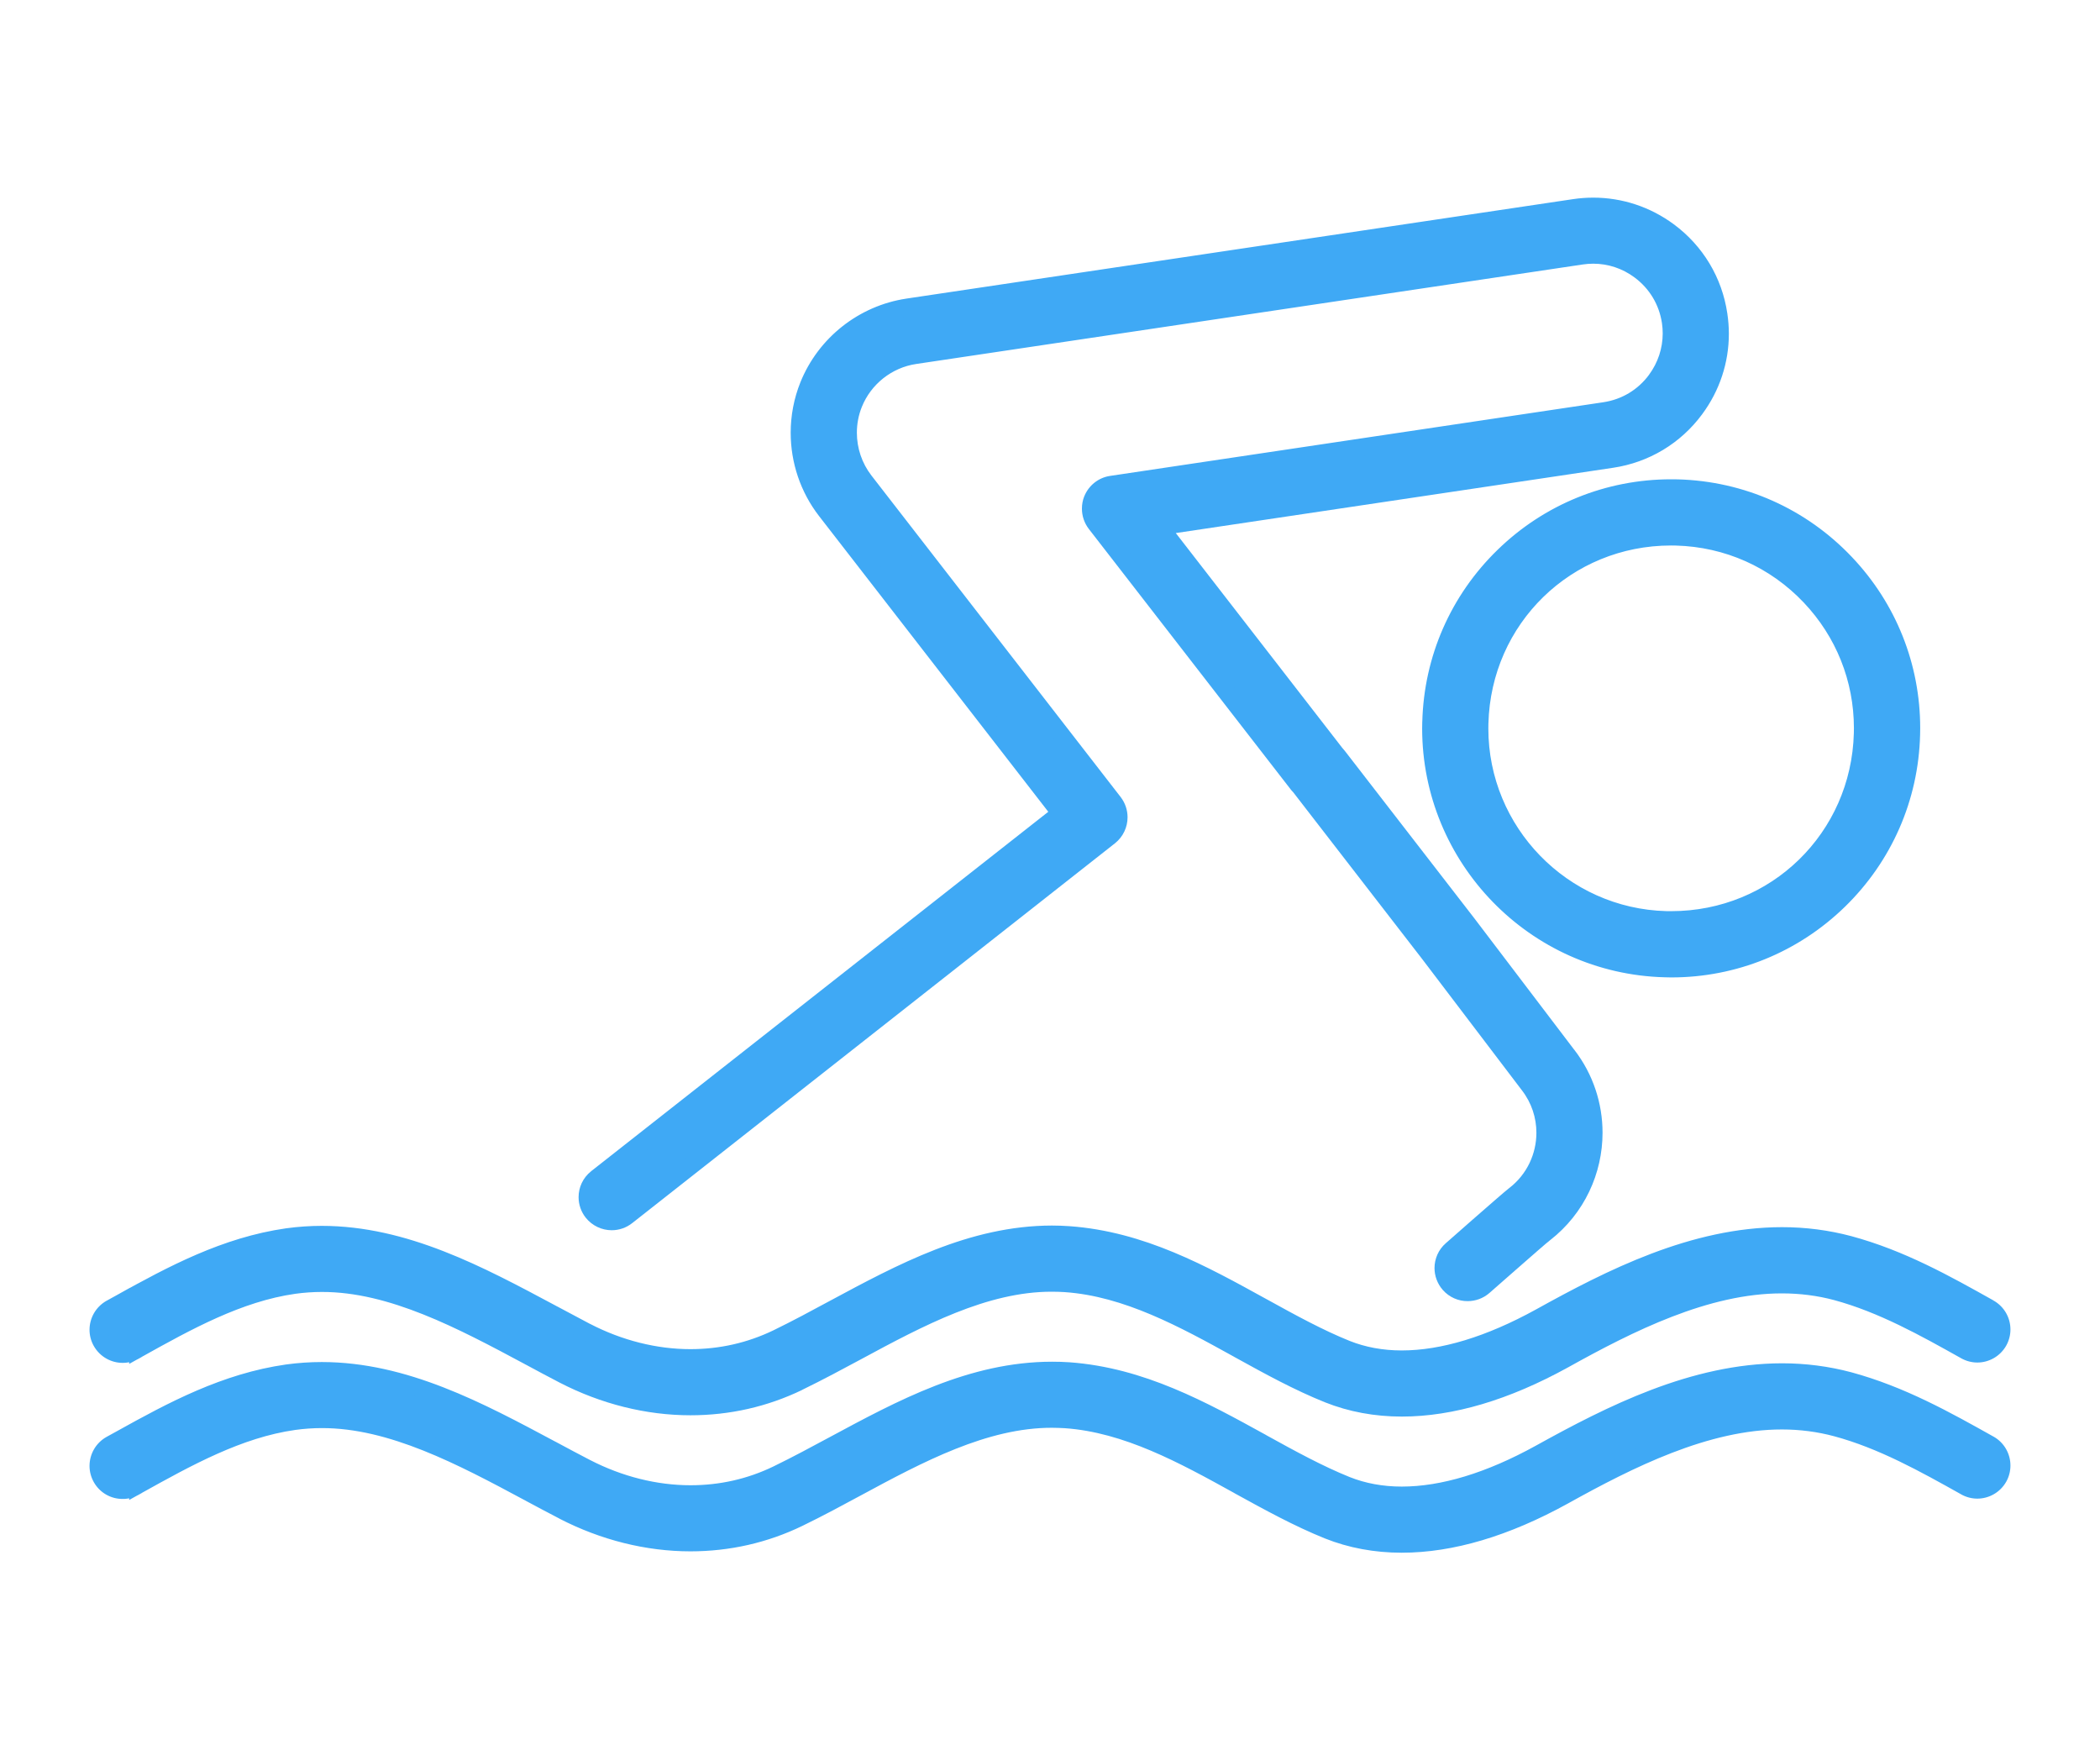 <?xml version="1.0" encoding="utf-8"?>
<!-- Generator: Adobe Illustrator 15.0.0, SVG Export Plug-In . SVG Version: 6.00 Build 0)  -->
<!DOCTYPE svg PUBLIC "-//W3C//DTD SVG 1.1//EN" "http://www.w3.org/Graphics/SVG/1.1/DTD/svg11.dtd">
<svg version="1.1" id="Layer_1" xmlns="http://www.w3.org/2000/svg" xmlns:xlink="http://www.w3.org/1999/xlink" x="0px" y="0px"
	 width="60px" height="50px" viewBox="0 0 60 50" enable-background="new 0 0 60 50" xml:space="preserve">
<g>
	<path fill="#3FA9F5" d="M56.835,41.258c-1.242-0.695-2.525-1.414-4.008-1.814c-0.617-0.164-1.259-0.248-1.912-0.248
		c-2.516,0-4.887,1.199-6.91,2.32c-1.443,0.797-2.774,1.201-3.956,1.201c-0.569,0-1.103-0.098-1.583-0.291
		c-0.785-0.316-1.566-0.746-2.395-1.201l-0.018-0.012c-1.697-0.934-3.449-1.9-5.517-2.047c-0.161-0.012-0.323-0.016-0.482-0.016
		c-2.283,0-4.294,1.082-6.241,2.129c-0.472,0.256-1.059,0.572-1.608,0.84c-0.771,0.371-1.605,0.561-2.479,0.561
		c-1.002,0-2.033-0.258-2.98-0.746c-0.319-0.166-0.637-0.336-0.954-0.506l-0.035-0.018c-2.066-1.107-4.205-2.25-6.563-2.25
		c-0.326,0-0.656,0.021-0.986,0.068c-1.768,0.252-3.284,1.062-4.747,1.877c-0.099,0.055-0.2,0.109-0.298,0.164
		c-0.334,0.188-0.456,0.611-0.268,0.947c0.188,0.336,0.611,0.455,0.946,0.268l0.001-0.004l0.098-0.055v0.002
		c1.41-0.785,2.869-1.598,4.458-1.824c0.264-0.037,0.532-0.055,0.794-0.055c2.01,0,3.992,1.061,5.914,2.088l0.026,0.014
		c0.322,0.174,0.646,0.346,0.972,0.516c1.145,0.59,2.396,0.902,3.62,0.902c1.085,0,2.123-0.234,3.085-0.699
		c0.577-0.281,1.179-0.605,1.663-0.867c1.793-0.965,3.648-1.963,5.581-1.963c0.128,0,0.259,0.006,0.386,0.014
		c1.76,0.125,3.377,1.016,4.941,1.879l0.018,0.012c0.865,0.475,1.683,0.926,2.547,1.273c0.648,0.26,1.355,0.391,2.102,0.391
		c1.42,0,2.977-0.463,4.629-1.375c1.873-1.037,4.055-2.146,6.238-2.146c0.531,0,1.054,0.068,1.551,0.201
		c1.314,0.355,2.521,1.031,3.688,1.686h0.003c0.335,0.189,0.758,0.068,0.945-0.266C57.291,41.871,57.169,41.445,56.835,41.258z"/>
	<path fill="#3FA9F5" d="M56.835,41.258l0.122-0.219c-1.241-0.695-2.544-1.426-4.065-1.838l0,0l0,0
		c-0.639-0.17-1.303-0.256-1.977-0.256c-2.596,0.004-5.002,1.229-7.031,2.352c-1.418,0.783-2.711,1.17-3.835,1.17
		c-0.54,0-1.041-0.094-1.489-0.273c-0.766-0.309-1.541-0.732-2.367-1.188l-0.121,0.219l0.132-0.213l-0.019-0.01l-0.005-0.004
		l-0.006-0.004c-1.695-0.932-3.482-1.924-5.619-2.078h0h0c-0.167-0.012-0.334-0.016-0.499-0.016c-2.365,0.002-4.414,1.113-6.36,2.16
		c-0.472,0.254-1.057,0.57-1.598,0.832c-0.738,0.357-1.533,0.537-2.37,0.537c-0.959,0-1.952-0.248-2.865-0.719H16.86h0.002
		c-0.317-0.164-0.635-0.334-0.951-0.504h0l-0.037-0.02l-0.116,0.223l0.118-0.221c-2.066-1.104-4.239-2.277-6.682-2.279
		c-0.337,0-0.679,0.023-1.021,0.07H8.173h0c-1.824,0.26-3.368,1.092-4.833,1.906c-0.097,0.053-0.198,0.107-0.298,0.164H3.041h0.001
		c-0.309,0.174-0.484,0.496-0.484,0.828c0,0.156,0.039,0.314,0.121,0.461c0.173,0.309,0.494,0.484,0.825,0.482
		c0.156,0.002,0.315-0.039,0.461-0.121l0.084-0.047l0.001-0.002l0.013-0.008l-0.122-0.219h-0.25v0.002v0.424l0.372-0.207
		c1.41-0.785,2.845-1.578,4.372-1.793H8.434c0.252-0.035,0.509-0.053,0.76-0.053c1.92-0.004,3.875,1.027,5.796,2.059l-0.001-0.002
		l0.025,0.014l0,0.002h0.001c0.323,0.174,0.648,0.346,0.975,0.516l0.002,0.002h-0.001c1.179,0.607,2.468,0.93,3.735,0.93
		c1.122,0,2.198-0.244,3.194-0.725c0.584-0.283,1.188-0.609,1.672-0.871c1.793-0.969,3.618-1.936,5.462-1.934
		c0.122,0,0.248,0.006,0.371,0.012h-0.001h-0.001c1.686,0.117,3.273,0.984,4.838,1.85l0.121-0.219l-0.134,0.211l0.019,0.012
		l0.006,0.004l0.007,0.004c0.865,0.475,1.69,0.93,2.574,1.287c0.679,0.271,1.419,0.408,2.194,0.408c1.476,0,3.07-0.479,4.75-1.406
		c1.866-1.037,4.02-2.117,6.117-2.115c0.51,0,1.012,0.066,1.486,0.193c1.273,0.342,2.463,1.006,3.631,1.66l0.122-0.217l-0.128,0.213
		l0.002,0.002l0.003,0.002l0.003,0.002c0.146,0.082,0.305,0.121,0.461,0.121c0.331,0,0.652-0.176,0.826-0.484l0.002-0.004
		l-0.002,0.004c0.082-0.145,0.12-0.305,0.12-0.461c0.001-0.332-0.175-0.654-0.484-0.828L56.835,41.258l-0.122,0.219
		c0.146,0.08,0.229,0.234,0.229,0.391l-0.057,0.217l-0.003,0.006l0.004-0.006c-0.083,0.146-0.234,0.229-0.391,0.229l-0.217-0.057
		l-0.121,0.217l0.128-0.213l-0.003-0.002l-0.002-0.002l-0.004-0.002c-1.168-0.654-2.391-1.342-3.746-1.709
		c-0.52-0.139-1.062-0.209-1.615-0.209c-2.27,0.004-4.479,1.139-6.359,2.178c-1.625,0.898-3.143,1.344-4.508,1.344
		c-0.717,0-1.393-0.125-2.008-0.373c-0.846-0.34-1.654-0.785-2.52-1.262l-0.121,0.221l0.134-0.213l-0.019-0.012l-0.006-0.004
		l-0.007-0.002c-1.563-0.861-3.209-1.777-5.044-1.91h-0.001h-0.001c-0.131-0.008-0.267-0.014-0.401-0.014
		c-2.021,0.004-3.905,1.031-5.699,1.992c-0.484,0.262-1.083,0.586-1.653,0.861c-0.929,0.449-1.927,0.676-2.976,0.676
		c-1.182,0-2.395-0.301-3.505-0.875h0.001c-0.325-0.168-0.648-0.34-0.969-0.514v0.002l-0.024-0.014l-0.001-0.002h-0.001
		c-1.923-1.025-3.931-2.113-6.032-2.117c-0.274,0-0.553,0.02-0.829,0.057H8.365c-1.652,0.236-3.135,1.07-4.545,1.854l0.122,0.219
		h0.25v-0.002v-0.424l-0.47,0.262l-0.085,0.047l-0.032,0.094l0.237,0.08L3.72,42.266l-0.216,0.057c-0.156,0-0.307-0.08-0.39-0.229
		l-0.057-0.215c0-0.158,0.083-0.311,0.229-0.393l-0.001,0.002c0.097-0.055,0.198-0.109,0.298-0.164
		c1.461-0.814,2.948-1.605,4.661-1.85H8.243h0c0.319-0.043,0.638-0.064,0.952-0.064c2.275-0.004,4.378,1.111,6.445,2.219
		l0.001,0.002l0.036,0.018l0.116-0.221l-0.118,0.221c0.317,0.17,0.636,0.34,0.957,0.506l0.001,0.002l-0.001-0.002
		c0.98,0.506,2.05,0.775,3.095,0.775c0.91,0,1.783-0.197,2.588-0.586c0.556-0.27,1.146-0.588,1.618-0.844
		c1.947-1.051,3.922-2.102,6.123-2.1c0.154,0,0.31,0.004,0.465,0.016H30.52c1.997,0.141,3.716,1.08,5.413,2.016l0.121-0.219
		l-0.133,0.213l0.019,0.012l0.005,0.004l0.006,0.002c0.828,0.455,1.617,0.891,2.422,1.215c0.514,0.205,1.078,0.309,1.677,0.309
		c1.239,0,2.608-0.422,4.076-1.232c2.019-1.121,4.356-2.291,6.79-2.289c0.633,0,1.252,0.08,1.848,0.24l-0.002-0.002
		c1.445,0.391,2.711,1.096,3.952,1.793L56.835,41.258z"/>
	<path fill="#3FA9F5" d="M17.91,34.742l13.794-10.85c0.298-0.237,0.35-0.669,0.117-0.97l-7.121-9.184
		c-0.485-0.626-0.603-1.471-0.309-2.206c0.295-0.734,0.964-1.264,1.748-1.38l19.047-2.843c0.592-0.089,1.182,0.059,1.662,0.415
		c0.48,0.355,0.795,0.876,0.883,1.468s-0.06,1.182-0.415,1.663c-0.356,0.481-0.878,0.794-1.47,0.882l-14.091,2.104
		c-0.245,0.036-0.45,0.2-0.544,0.429c-0.091,0.229-0.055,0.49,0.097,0.685l5.772,7.447l0.012,0.014l0.051,0.057l3.686,4.763
		l2.85,3.752c0.756,0.975,0.578,2.385-0.398,3.143c-0.143,0.111-0.456,0.387-1.044,0.9c-0.23,0.203-0.487,0.43-0.761,0.668
		c-0.289,0.252-0.318,0.691-0.066,0.98c0.139,0.158,0.331,0.238,0.525,0.238c0.162,0,0.324-0.057,0.457-0.172
		c0.273-0.238,0.532-0.465,0.764-0.668c0.463-0.406,0.863-0.758,0.979-0.848c1.581-1.227,1.871-3.512,0.646-5.094l-2.851-3.752
		l-3.7-4.781l-0.071-0.083l-5.021-6.479l12.916-1.928c0.959-0.143,1.806-0.651,2.381-1.431c0.577-0.779,0.817-1.736,0.673-2.695
		c-0.143-0.959-0.65-1.805-1.43-2.382c-0.78-0.577-1.736-0.816-2.695-0.673L25.934,8.777c-1.27,0.19-2.355,1.047-2.834,2.238
		c-0.477,1.191-0.286,2.562,0.5,3.576l6.7,8.642L17.042,33.656c-0.3,0.238-0.35,0.676-0.11,0.977S17.61,34.982,17.91,34.742z"/>
	<path fill="#3FA9F5" d="M17.91,34.742l0.155,0.197l13.794-10.851l0.001-0.001c0.233-0.186,0.356-0.463,0.356-0.74
		c0-0.202-0.065-0.407-0.198-0.579l-7.12-9.184c-0.273-0.353-0.416-0.786-0.416-1.222c0-0.25,0.046-0.5,0.142-0.738
		c0.261-0.651,0.858-1.123,1.552-1.226l19.047-2.843c0.101-0.015,0.2-0.022,0.299-0.022c0.422,0,0.83,0.134,1.177,0.391
		l-0.003-0.002L46.7,7.925c0.428,0.317,0.705,0.777,0.784,1.304c0.015,0.1,0.022,0.199,0.022,0.298
		c-0.001,0.423-0.135,0.832-0.392,1.18l0.001,0c-0.318,0.429-0.778,0.705-1.307,0.784l-14.091,2.104
		c-0.333,0.049-0.612,0.272-0.738,0.583l-0.001,0.003v-0.002c-0.045,0.113-0.066,0.232-0.066,0.351c0,0.207,0.067,0.411,0.197,0.58
		l5.773,7.447l0.013,0.016l0.005,0.006l0.051,0.056l3.679,4.757l2.851,3.752l0,0c0.28,0.361,0.416,0.789,0.416,1.215
		c0,0.596-0.265,1.184-0.771,1.576l-0.003,0.002l0.002-0.002c-0.155,0.123-0.465,0.395-1.055,0.91l0,0
		c-0.23,0.203-0.488,0.43-0.76,0.668c-0.214,0.186-0.324,0.449-0.324,0.711c0,0.221,0.078,0.443,0.234,0.623
		c0.187,0.213,0.449,0.324,0.713,0.322c0.22,0,0.442-0.076,0.621-0.232c0.273-0.24,0.533-0.467,0.764-0.67
		c0.461-0.404,0.869-0.762,0.969-0.838c0.984-0.764,1.5-1.914,1.5-3.072c0-0.83-0.265-1.668-0.811-2.373v0.002l-2.85-3.75
		l-3.705-4.789l-0.071-0.083l-4.756-6.136l12.494-1.865c1.023-0.152,1.931-0.697,2.545-1.529l0.005-0.006l-0.006,0.007
		c0.5-0.673,0.764-1.475,0.764-2.299c0-0.193-0.015-0.388-0.044-0.583l-0.001-0.01l0.001,0.011
		c-0.151-1.024-0.696-1.931-1.528-2.546c-0.675-0.499-1.477-0.762-2.301-0.762c-0.193,0-0.387,0.014-0.58,0.043L25.897,8.53
		c-1.358,0.204-2.516,1.118-3.029,2.392v0c-0.186,0.464-0.277,0.953-0.277,1.44c0,0.85,0.277,1.692,0.812,2.382l6.548,8.446
		L16.888,33.459l-0.001,0.002c-0.234,0.186-0.356,0.461-0.356,0.738c0,0.207,0.068,0.416,0.207,0.59
		c0.187,0.232,0.463,0.355,0.74,0.355c0.206,0,0.416-0.068,0.589-0.207l-0.001,0.002L17.91,34.742l-0.156-0.195
		c-0.083,0.066-0.179,0.098-0.277,0.098c-0.132,0-0.26-0.057-0.349-0.168c-0.066-0.082-0.097-0.18-0.097-0.277
		c0-0.131,0.057-0.26,0.167-0.348L30.65,23.276l-6.852-8.838c-0.465-0.6-0.707-1.334-0.707-2.076c0-0.424,0.079-0.851,0.241-1.254
		l-0.004,0.01l0.004-0.01C23.777,10,24.79,9.201,25.971,9.024l19.047-2.843c0.169-0.025,0.338-0.038,0.506-0.038
		c0.718,0,1.413,0.228,2.004,0.665c0.727,0.538,1.197,1.323,1.331,2.217v0c0.025,0.17,0.038,0.34,0.038,0.508
		c0,0.718-0.229,1.413-0.664,2.001l-0.006,0.006l0.005-0.006c-0.537,0.727-1.322,1.198-2.217,1.332l-13.338,1.991l5.286,6.82
		l0.07,0.083l3.696,4.776l2.85,3.75l0.001,0.002c0.477,0.615,0.707,1.342,0.707,2.066c0,1.012-0.449,2.012-1.307,2.676
		c-0.133,0.105-0.525,0.449-0.992,0.859c-0.23,0.203-0.488,0.43-0.762,0.668c-0.086,0.074-0.189,0.109-0.293,0.109
		c-0.125,0-0.247-0.051-0.337-0.152c-0.074-0.086-0.11-0.188-0.11-0.293c0-0.125,0.051-0.246,0.152-0.336
		c0.273-0.238,0.531-0.465,0.762-0.668v0.002c0.586-0.516,0.903-0.791,1.033-0.893l-0.002,0.002l0.001-0.002
		c0.632-0.49,0.964-1.229,0.964-1.971c0-0.531-0.17-1.07-0.521-1.521l-2.851-3.752l-3.691-4.771l-0.052-0.058l-0.007-0.008
		l-0.195,0.155l0.197-0.153l-5.771-7.447c-0.062-0.079-0.094-0.176-0.094-0.273l0.031-0.166v0.001
		c0.061-0.148,0.191-0.252,0.348-0.276l14.092-2.104c0.656-0.097,1.238-0.447,1.633-0.98l-0.006,0.009l0.007-0.009
		c0.319-0.432,0.489-0.948,0.489-1.477c0-0.124-0.01-0.248-0.028-0.371c-0.097-0.657-0.448-1.239-0.981-1.633l0.002,0.002
		l-0.002-0.002c-0.432-0.32-0.945-0.49-1.475-0.49c-0.123,0-0.248,0.009-0.373,0.028L26.103,9.905
		c-0.872,0.129-1.614,0.716-1.942,1.534c-0.12,0.298-0.178,0.612-0.178,0.924c0,0.544,0.178,1.085,0.521,1.528l7.12,9.184
		c0.063,0.082,0.093,0.176,0.094,0.272c-0.001,0.132-0.058,0.261-0.168,0.35l0.001-0.001L17.755,34.547h-0.001L17.91,34.742z"/>
	<path fill="#3FA9F5" d="M40.886,20.624c-0.102,3.784,2.896,6.944,6.68,7.044l0.186,0.004c1.795,0,3.494-0.691,4.783-1.944
		c1.29-1.256,2.027-2.939,2.075-4.739c0.049-1.833-0.618-3.575-1.881-4.906c-1.262-1.33-2.966-2.089-4.798-2.139
		c-1.867-0.049-3.635,0.645-4.969,1.941C41.671,17.141,40.933,18.823,40.886,20.624z M47.743,15.333l0.149,0.002
		c1.461,0.039,2.819,0.645,3.825,1.705c1.006,1.062,1.539,2.45,1.5,3.912c-0.079,2.988-2.48,5.328-5.467,5.328l-0.148-0.001
		c-3.018-0.08-5.406-2.601-5.326-5.617C42.354,17.674,44.757,15.333,47.743,15.333z"/>
	<path fill="#3FA9F5" d="M40.886,20.624l-0.25-0.007l-0.003,0.192c0.001,3.837,3.067,7.007,6.927,7.109l0,0l0.188,0.004h0.002h0.002
		c1.859,0,3.622-0.717,4.957-2.015c1.337-1.3,2.103-3.047,2.151-4.912l0.003-0.194c0-1.827-0.689-3.56-1.953-4.89
		c-1.306-1.377-3.075-2.166-4.972-2.217l-0.191-0.002c-1.862,0-3.624,0.716-4.958,2.014c-1.338,1.3-2.104,3.046-2.152,4.912
		L40.886,20.624l0.25,0.006c0.045-1.736,0.756-3.355,2-4.566c1.244-1.208,2.875-1.872,4.61-1.873l0.179,0.002
		c1.766,0.048,3.405,0.779,4.623,2.061c1.175,1.24,1.813,2.845,1.814,4.546l-0.003,0.181c-0.046,1.736-0.756,3.355-2,4.566
		c-1.243,1.209-2.878,1.872-4.608,1.874v0.25l0.004-0.25l-0.185-0.004h0.001h0.001c-3.586-0.094-6.44-3.043-6.439-6.609l0.003-0.178
		L40.886,20.624z M47.743,15.333l-0.003,0.25l0.149,0.002l0.003-0.25l-0.007,0.25c1.396,0.038,2.689,0.614,3.65,1.627
		c0.928,0.979,1.433,2.246,1.434,3.588l-0.002,0.145c-0.076,2.854-2.364,5.083-5.217,5.084l0,0l-0.146-0.001l-0.002,0.25l0.007-0.25
		c-2.832-0.075-5.086-2.405-5.085-5.22l0.002-0.14v-0.014v0.014c0.076-2.854,2.364-5.084,5.217-5.085V15.333l-0.003,0.25
		L47.743,15.333v-0.25c-3.12-0.001-5.636,2.451-5.717,5.572l0,0l-0.002,0.154c0,3.087,2.467,5.637,5.571,5.721h0.003h0.149h0.001
		h0.002c3.12,0.002,5.635-2.449,5.717-5.571L53.47,20.8c0-1.469-0.556-2.862-1.57-3.932c-1.051-1.108-2.475-1.743-4-1.783h-0.002
		l-0.15-0.002h-0.002h-0.002V15.333z"/>
	<path fill="#3FA9F5" d="M56.835,37.369c-1.242-0.697-2.525-1.416-4.008-1.816c-0.617-0.164-1.259-0.246-1.912-0.246
		c-2.516,0-4.887,1.197-6.91,2.32c-1.443,0.795-2.774,1.201-3.956,1.201c-0.569,0-1.103-0.1-1.583-0.291
		c-0.785-0.316-1.566-0.746-2.395-1.203l-0.018-0.01c-1.697-0.936-3.449-1.9-5.517-2.049c-0.161-0.01-0.323-0.016-0.482-0.016
		c-2.283,0-4.294,1.082-6.241,2.131c-0.472,0.256-1.059,0.572-1.608,0.838c-0.771,0.373-1.605,0.562-2.479,0.562
		c-1.002,0-2.033-0.26-2.98-0.748c-0.319-0.166-0.637-0.336-0.954-0.506l-0.035-0.018c-2.066-1.105-4.205-2.25-6.563-2.25
		c-0.326,0-0.656,0.023-0.986,0.068c-1.768,0.252-3.284,1.064-4.747,1.877l0,0c-0.099,0.055-0.2,0.109-0.298,0.164
		c-0.334,0.188-0.456,0.613-0.268,0.949c0.188,0.334,0.611,0.455,0.946,0.266l0.001-0.002l0.098-0.055l0,0
		c1.41-0.785,2.869-1.598,4.458-1.824c0.264-0.035,0.532-0.055,0.794-0.055c2.01,0,3.992,1.061,5.914,2.088l0.026,0.016
		c0.322,0.172,0.646,0.346,0.972,0.514c1.145,0.592,2.396,0.904,3.62,0.904c1.085,0,2.123-0.236,3.085-0.701
		c0.577-0.279,1.179-0.605,1.663-0.865c1.793-0.967,3.648-1.963,5.581-1.963c0.128,0,0.259,0.004,0.386,0.012
		c1.76,0.125,3.377,1.016,4.941,1.879l0.019,0.012c0.865,0.477,1.683,0.926,2.548,1.273c0.646,0.26,1.354,0.391,2.101,0.391
		c1.419,0,2.977-0.461,4.629-1.373c1.872-1.039,4.054-2.146,6.237-2.146c0.531,0,1.054,0.066,1.551,0.199
		c1.314,0.355,2.521,1.031,3.689,1.686l0.002,0.002c0.336,0.188,0.758,0.066,0.945-0.27C57.291,37.98,57.169,37.557,56.835,37.369z"
		/>
	<path fill="#3FA9F5" d="M56.835,37.369l0.122-0.219c-1.241-0.695-2.544-1.428-4.065-1.838c-0.639-0.17-1.302-0.256-1.977-0.256
		c-2.596,0.002-5.002,1.227-7.031,2.352c-1.418,0.781-2.711,1.17-3.835,1.17c-0.54,0-1.041-0.094-1.489-0.273
		c-0.766-0.309-1.54-0.732-2.367-1.189l-0.121,0.219l0.128-0.215l-0.019-0.01l-0.003-0.002l-0.004-0.002
		c-1.695-0.934-3.482-1.926-5.619-2.078h-0.001c-0.167-0.012-0.334-0.018-0.499-0.018c-2.365,0.004-4.414,1.115-6.36,2.16
		c-0.472,0.256-1.056,0.57-1.599,0.834c-0.737,0.355-1.532,0.537-2.37,0.537c-0.959,0-1.952-0.248-2.865-0.721H16.86l0.002,0.002
		c-0.317-0.166-0.634-0.336-0.951-0.506h-0.002l-0.037-0.02l-0.113,0.223l0.118-0.221c-2.066-1.104-4.239-2.277-6.682-2.279
		c-0.338,0-0.679,0.023-1.02,0.07H8.174h0c-1.824,0.262-3.368,1.094-4.833,1.906l0.122,0.219h0.25l0,0v-0.426L3.34,36.996
		c-0.097,0.055-0.197,0.109-0.297,0.164H3.042H3.042c-0.309,0.176-0.484,0.496-0.484,0.828c0,0.156,0.039,0.316,0.121,0.461
		c0.174,0.309,0.495,0.484,0.825,0.484c0.156,0,0.316-0.039,0.461-0.121l0.084-0.047l0-0.002l0.013-0.008l-0.121-0.219h-0.25l0,0
		v0.426l0.372-0.207c1.41-0.787,2.845-1.578,4.372-1.795H8.434h0c0.253-0.035,0.51-0.053,0.761-0.053
		c1.92-0.004,3.875,1.029,5.796,2.059h-0.001l0.025,0.014h0.001h0.001c0.323,0.174,0.647,0.348,0.975,0.518
		c1.179,0.609,2.469,0.932,3.735,0.932c1.122,0,2.198-0.244,3.194-0.725l0-0.002c0.583-0.283,1.188-0.609,1.672-0.869
		c1.793-0.969,3.619-1.938,5.462-1.934c0.122,0,0.248,0.004,0.371,0.012h-0.001h-0.001c1.686,0.117,3.273,0.982,4.838,1.848h-0.002
		l0.019,0.01h0.001l0.002,0.002c0.865,0.477,1.691,0.932,2.574,1.287c0.68,0.271,1.418,0.408,2.194,0.408
		c1.475,0,3.071-0.479,4.749-1.404c1.867-1.039,4.02-2.119,6.117-2.115c0.511,0,1.011,0.064,1.486,0.191
		c1.273,0.344,2.464,1.008,3.631,1.662l0.021,0.012l0.025,0.008l0.078-0.236l-0.122,0.217c0.146,0.082,0.305,0.121,0.46,0.121
		c0.332,0,0.652-0.176,0.826-0.484l0.004-0.008l-0.004,0.008c0.081-0.145,0.12-0.305,0.12-0.459
		c0.001-0.332-0.175-0.654-0.484-0.828L56.835,37.369l-0.122,0.217c0.146,0.082,0.229,0.234,0.229,0.393l-0.056,0.215l-0.005,0.008
		l0.004-0.008c-0.082,0.146-0.233,0.229-0.39,0.229l-0.215-0.057l-0.021-0.012l-0.025-0.008l-0.078,0.236l0.121-0.219
		c-1.167-0.652-2.391-1.342-3.746-1.707c-0.519-0.141-1.062-0.209-1.615-0.209c-2.27,0.002-4.479,1.137-6.358,2.178
		c-1.626,0.896-3.144,1.344-4.508,1.342c-0.718,0-1.392-0.125-2.008-0.373c-0.847-0.34-1.655-0.783-2.521-1.26l-0.12,0.219
		l0.123-0.219l-0.019-0.01l-0.002-0.002h-0.001c-1.563-0.861-3.209-1.777-5.044-1.91h-0.001h-0.001
		c-0.131-0.008-0.267-0.012-0.401-0.012c-2.021,0.002-3.905,1.029-5.699,1.992c-0.484,0.262-1.083,0.584-1.653,0.861h0
		c-0.929,0.449-1.927,0.676-2.976,0.676c-1.182,0-2.395-0.303-3.505-0.875c-0.324-0.17-0.647-0.342-0.969-0.514h0.001l-0.025-0.014
		h-0.001l-0.001-0.002c-1.923-1.023-3.931-2.113-6.032-2.117c-0.274,0-0.553,0.02-0.828,0.057H8.365
		c-1.652,0.238-3.135,1.07-4.545,1.855l0.122,0.217h0.25l0,0v-0.424l-0.469,0.26L3.637,38.42l-0.032,0.096l0.237,0.078L3.72,38.377
		l-0.216,0.057c-0.156,0-0.307-0.082-0.389-0.229l-0.057-0.217c0-0.156,0.083-0.311,0.229-0.393l-0.123-0.217l0.121,0.219
		c0.098-0.053,0.199-0.109,0.3-0.164l-0.122-0.219h-0.25l0,0v0.426l0.372-0.207c1.461-0.812,2.948-1.605,4.66-1.848H8.243
		c0.319-0.045,0.639-0.066,0.953-0.066c2.275-0.002,4.378,1.111,6.445,2.221l0.002,0.002l0.037,0.018l0.113-0.223l-0.118,0.221
		c0.316,0.17,0.636,0.34,0.957,0.508h0.001h-0.001c0.98,0.506,2.05,0.775,3.095,0.775c0.91,0,1.783-0.197,2.588-0.588
		c0.556-0.27,1.146-0.588,1.618-0.842c1.947-1.051,3.922-2.104,6.123-2.102c0.154,0,0.31,0.006,0.465,0.016H30.52
		c1.997,0.141,3.716,1.08,5.413,2.018l0.121-0.219l-0.129,0.215l0.019,0.01l0.004,0.002l0.003,0.004
		c0.828,0.455,1.617,0.889,2.422,1.213c0.514,0.207,1.078,0.311,1.677,0.311c1.239-0.002,2.608-0.424,4.076-1.232
		c2.019-1.121,4.356-2.293,6.79-2.289c0.632,0,1.252,0.08,1.848,0.238c1.443,0.389,2.709,1.096,3.95,1.791L56.835,37.369z"/>
</g>
</svg>
